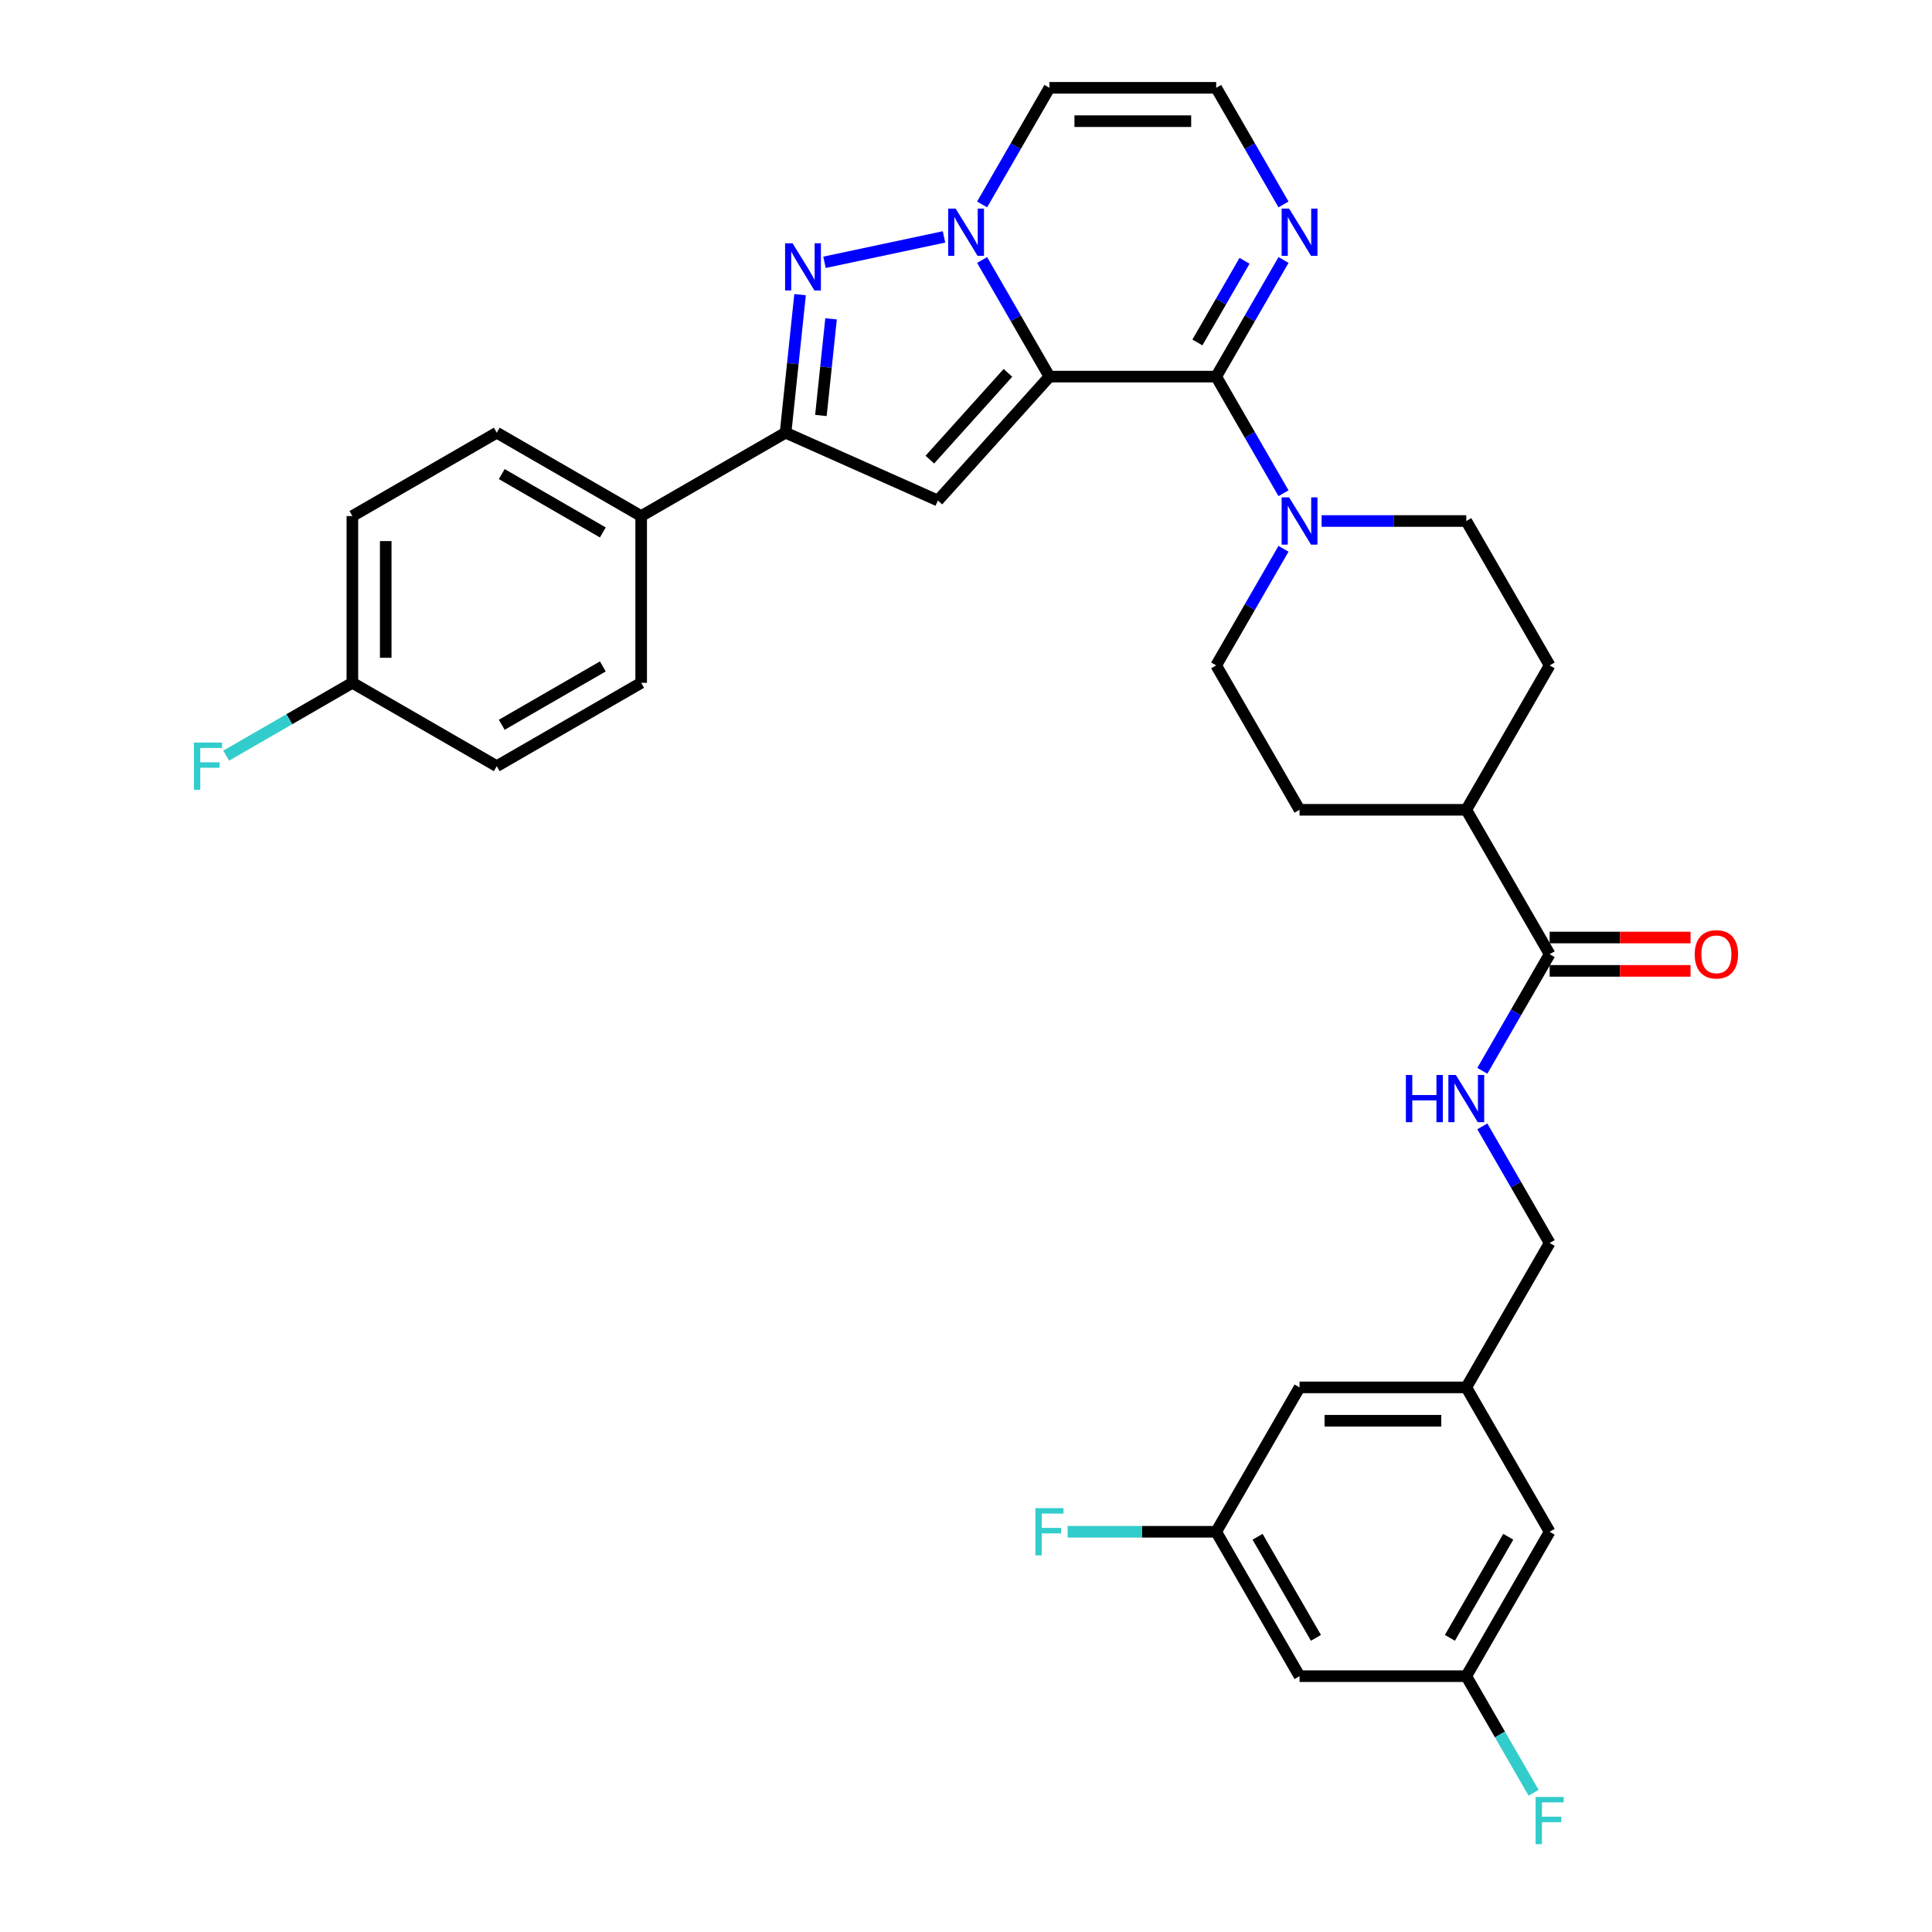 <?xml version='1.0' encoding='iso-8859-1'?>
<svg version='1.1' baseProfile='full'
              xmlns='http://www.w3.org/2000/svg'
                      xmlns:rdkit='http://www.rdkit.org/xml'
                      xmlns:xlink='http://www.w3.org/1999/xlink'
                  xml:space='preserve'
width='1000px' height='1000px' viewBox='0 0 1000 1000'>
<!-- END OF HEADER -->
<rect style='opacity:1.0;fill:#FFFFFF;stroke:none' width='1000' height='1000' x='0' y='0'> </rect>
<path class='bond-0' d='M 543.193,194.933 L 525.768,164.752' style='fill:none;fill-rule:evenodd;stroke:#000000;stroke-width:6px;stroke-linecap:butt;stroke-linejoin:miter;stroke-opacity:1' />
<path class='bond-0' d='M 525.768,164.752 L 508.343,134.572' style='fill:none;fill-rule:evenodd;stroke:#0000FF;stroke-width:6px;stroke-linecap:butt;stroke-linejoin:miter;stroke-opacity:1' />
<path class='bond-1' d='M 543.193,194.933 L 629.494,194.933' style='fill:none;fill-rule:evenodd;stroke:#000000;stroke-width:6px;stroke-linecap:butt;stroke-linejoin:miter;stroke-opacity:1' />
<path class='bond-2' d='M 543.193,194.933 L 485.446,259.067' style='fill:none;fill-rule:evenodd;stroke:#000000;stroke-width:6px;stroke-linecap:butt;stroke-linejoin:miter;stroke-opacity:1' />
<path class='bond-2' d='M 521.704,193.004 L 481.281,237.898' style='fill:none;fill-rule:evenodd;stroke:#000000;stroke-width:6px;stroke-linecap:butt;stroke-linejoin:miter;stroke-opacity:1' />
<path class='bond-3' d='M 488.616,122.623 L 426.761,135.77' style='fill:none;fill-rule:evenodd;stroke:#0000FF;stroke-width:6px;stroke-linecap:butt;stroke-linejoin:miter;stroke-opacity:1' />
<path class='bond-7' d='M 508.343,105.816 L 525.768,75.635' style='fill:none;fill-rule:evenodd;stroke:#0000FF;stroke-width:6px;stroke-linecap:butt;stroke-linejoin:miter;stroke-opacity:1' />
<path class='bond-7' d='M 525.768,75.635 L 543.193,45.455' style='fill:none;fill-rule:evenodd;stroke:#000000;stroke-width:6px;stroke-linecap:butt;stroke-linejoin:miter;stroke-opacity:1' />
<path class='bond-5' d='M 629.494,194.933 L 646.919,225.114' style='fill:none;fill-rule:evenodd;stroke:#000000;stroke-width:6px;stroke-linecap:butt;stroke-linejoin:miter;stroke-opacity:1' />
<path class='bond-5' d='M 646.919,225.114 L 664.344,255.294' style='fill:none;fill-rule:evenodd;stroke:#0000FF;stroke-width:6px;stroke-linecap:butt;stroke-linejoin:miter;stroke-opacity:1' />
<path class='bond-6' d='M 629.494,194.933 L 646.919,164.752' style='fill:none;fill-rule:evenodd;stroke:#000000;stroke-width:6px;stroke-linecap:butt;stroke-linejoin:miter;stroke-opacity:1' />
<path class='bond-6' d='M 646.919,164.752 L 664.344,134.572' style='fill:none;fill-rule:evenodd;stroke:#0000FF;stroke-width:6px;stroke-linecap:butt;stroke-linejoin:miter;stroke-opacity:1' />
<path class='bond-6' d='M 619.774,177.249 L 631.971,156.122' style='fill:none;fill-rule:evenodd;stroke:#000000;stroke-width:6px;stroke-linecap:butt;stroke-linejoin:miter;stroke-opacity:1' />
<path class='bond-6' d='M 631.971,156.122 L 644.169,134.996' style='fill:none;fill-rule:evenodd;stroke:#0000FF;stroke-width:6px;stroke-linecap:butt;stroke-linejoin:miter;stroke-opacity:1' />
<path class='bond-4' d='M 485.446,259.067 L 406.606,223.965' style='fill:none;fill-rule:evenodd;stroke:#000000;stroke-width:6px;stroke-linecap:butt;stroke-linejoin:miter;stroke-opacity:1' />
<path class='bond-33' d='M 414.115,152.515 L 410.361,188.24' style='fill:none;fill-rule:evenodd;stroke:#0000FF;stroke-width:6px;stroke-linecap:butt;stroke-linejoin:miter;stroke-opacity:1' />
<path class='bond-33' d='M 410.361,188.24 L 406.606,223.965' style='fill:none;fill-rule:evenodd;stroke:#000000;stroke-width:6px;stroke-linecap:butt;stroke-linejoin:miter;stroke-opacity:1' />
<path class='bond-33' d='M 430.155,165.036 L 427.526,190.044' style='fill:none;fill-rule:evenodd;stroke:#0000FF;stroke-width:6px;stroke-linecap:butt;stroke-linejoin:miter;stroke-opacity:1' />
<path class='bond-33' d='M 427.526,190.044 L 424.898,215.052' style='fill:none;fill-rule:evenodd;stroke:#000000;stroke-width:6px;stroke-linecap:butt;stroke-linejoin:miter;stroke-opacity:1' />
<path class='bond-11' d='M 406.606,223.965 L 331.866,267.116' style='fill:none;fill-rule:evenodd;stroke:#000000;stroke-width:6px;stroke-linecap:butt;stroke-linejoin:miter;stroke-opacity:1' />
<path class='bond-13' d='M 664.344,284.05 L 646.919,314.231' style='fill:none;fill-rule:evenodd;stroke:#0000FF;stroke-width:6px;stroke-linecap:butt;stroke-linejoin:miter;stroke-opacity:1' />
<path class='bond-13' d='M 646.919,314.231 L 629.494,344.411' style='fill:none;fill-rule:evenodd;stroke:#000000;stroke-width:6px;stroke-linecap:butt;stroke-linejoin:miter;stroke-opacity:1' />
<path class='bond-14' d='M 684.071,269.672 L 721.509,269.672' style='fill:none;fill-rule:evenodd;stroke:#0000FF;stroke-width:6px;stroke-linecap:butt;stroke-linejoin:miter;stroke-opacity:1' />
<path class='bond-14' d='M 721.509,269.672 L 758.946,269.672' style='fill:none;fill-rule:evenodd;stroke:#000000;stroke-width:6px;stroke-linecap:butt;stroke-linejoin:miter;stroke-opacity:1' />
<path class='bond-9' d='M 664.344,105.816 L 646.919,75.635' style='fill:none;fill-rule:evenodd;stroke:#0000FF;stroke-width:6px;stroke-linecap:butt;stroke-linejoin:miter;stroke-opacity:1' />
<path class='bond-9' d='M 646.919,75.635 L 629.494,45.455' style='fill:none;fill-rule:evenodd;stroke:#000000;stroke-width:6px;stroke-linecap:butt;stroke-linejoin:miter;stroke-opacity:1' />
<path class='bond-34' d='M 543.193,45.455 L 629.494,45.455' style='fill:none;fill-rule:evenodd;stroke:#000000;stroke-width:6px;stroke-linecap:butt;stroke-linejoin:miter;stroke-opacity:1' />
<path class='bond-34' d='M 556.138,62.715 L 616.549,62.715' style='fill:none;fill-rule:evenodd;stroke:#000000;stroke-width:6px;stroke-linecap:butt;stroke-linejoin:miter;stroke-opacity:1' />
<path class='bond-8' d='M 802.097,493.89 L 758.946,419.151' style='fill:none;fill-rule:evenodd;stroke:#000000;stroke-width:6px;stroke-linecap:butt;stroke-linejoin:miter;stroke-opacity:1' />
<path class='bond-10' d='M 802.097,493.89 L 784.672,524.071' style='fill:none;fill-rule:evenodd;stroke:#000000;stroke-width:6px;stroke-linecap:butt;stroke-linejoin:miter;stroke-opacity:1' />
<path class='bond-10' d='M 784.672,524.071 L 767.247,554.251' style='fill:none;fill-rule:evenodd;stroke:#0000FF;stroke-width:6px;stroke-linecap:butt;stroke-linejoin:miter;stroke-opacity:1' />
<path class='bond-18' d='M 802.097,502.52 L 838.559,502.52' style='fill:none;fill-rule:evenodd;stroke:#000000;stroke-width:6px;stroke-linecap:butt;stroke-linejoin:miter;stroke-opacity:1' />
<path class='bond-18' d='M 838.559,502.52 L 875.022,502.52' style='fill:none;fill-rule:evenodd;stroke:#FF0000;stroke-width:6px;stroke-linecap:butt;stroke-linejoin:miter;stroke-opacity:1' />
<path class='bond-18' d='M 802.097,485.26 L 838.559,485.26' style='fill:none;fill-rule:evenodd;stroke:#000000;stroke-width:6px;stroke-linecap:butt;stroke-linejoin:miter;stroke-opacity:1' />
<path class='bond-18' d='M 838.559,485.26 L 875.022,485.26' style='fill:none;fill-rule:evenodd;stroke:#FF0000;stroke-width:6px;stroke-linecap:butt;stroke-linejoin:miter;stroke-opacity:1' />
<path class='bond-24' d='M 767.247,583.007 L 784.672,613.188' style='fill:none;fill-rule:evenodd;stroke:#0000FF;stroke-width:6px;stroke-linecap:butt;stroke-linejoin:miter;stroke-opacity:1' />
<path class='bond-24' d='M 784.672,613.188 L 802.097,643.368' style='fill:none;fill-rule:evenodd;stroke:#000000;stroke-width:6px;stroke-linecap:butt;stroke-linejoin:miter;stroke-opacity:1' />
<path class='bond-22' d='M 331.866,267.116 L 257.127,223.965' style='fill:none;fill-rule:evenodd;stroke:#000000;stroke-width:6px;stroke-linecap:butt;stroke-linejoin:miter;stroke-opacity:1' />
<path class='bond-22' d='M 312.025,275.591 L 259.708,245.386' style='fill:none;fill-rule:evenodd;stroke:#000000;stroke-width:6px;stroke-linecap:butt;stroke-linejoin:miter;stroke-opacity:1' />
<path class='bond-23' d='M 331.866,267.116 L 331.866,353.418' style='fill:none;fill-rule:evenodd;stroke:#000000;stroke-width:6px;stroke-linecap:butt;stroke-linejoin:miter;stroke-opacity:1' />
<path class='bond-12' d='M 758.946,419.151 L 802.097,344.411' style='fill:none;fill-rule:evenodd;stroke:#000000;stroke-width:6px;stroke-linecap:butt;stroke-linejoin:miter;stroke-opacity:1' />
<path class='bond-35' d='M 758.946,419.151 L 672.645,419.151' style='fill:none;fill-rule:evenodd;stroke:#000000;stroke-width:6px;stroke-linecap:butt;stroke-linejoin:miter;stroke-opacity:1' />
<path class='bond-21' d='M 629.494,344.411 L 672.645,419.151' style='fill:none;fill-rule:evenodd;stroke:#000000;stroke-width:6px;stroke-linecap:butt;stroke-linejoin:miter;stroke-opacity:1' />
<path class='bond-20' d='M 758.946,269.672 L 802.097,344.411' style='fill:none;fill-rule:evenodd;stroke:#000000;stroke-width:6px;stroke-linecap:butt;stroke-linejoin:miter;stroke-opacity:1' />
<path class='bond-15' d='M 672.645,867.586 L 629.494,792.847' style='fill:none;fill-rule:evenodd;stroke:#000000;stroke-width:6px;stroke-linecap:butt;stroke-linejoin:miter;stroke-opacity:1' />
<path class='bond-15' d='M 681.12,847.745 L 650.915,795.427' style='fill:none;fill-rule:evenodd;stroke:#000000;stroke-width:6px;stroke-linecap:butt;stroke-linejoin:miter;stroke-opacity:1' />
<path class='bond-37' d='M 672.645,867.586 L 758.946,867.586' style='fill:none;fill-rule:evenodd;stroke:#000000;stroke-width:6px;stroke-linecap:butt;stroke-linejoin:miter;stroke-opacity:1' />
<path class='bond-16' d='M 758.946,867.586 L 802.097,792.847' style='fill:none;fill-rule:evenodd;stroke:#000000;stroke-width:6px;stroke-linecap:butt;stroke-linejoin:miter;stroke-opacity:1' />
<path class='bond-16' d='M 750.471,847.745 L 780.677,795.427' style='fill:none;fill-rule:evenodd;stroke:#000000;stroke-width:6px;stroke-linecap:butt;stroke-linejoin:miter;stroke-opacity:1' />
<path class='bond-28' d='M 758.946,867.586 L 776.371,897.767' style='fill:none;fill-rule:evenodd;stroke:#000000;stroke-width:6px;stroke-linecap:butt;stroke-linejoin:miter;stroke-opacity:1' />
<path class='bond-28' d='M 776.371,897.767 L 793.796,927.947' style='fill:none;fill-rule:evenodd;stroke:#33CCCC;stroke-width:6px;stroke-linecap:butt;stroke-linejoin:miter;stroke-opacity:1' />
<path class='bond-17' d='M 629.494,792.847 L 672.645,718.108' style='fill:none;fill-rule:evenodd;stroke:#000000;stroke-width:6px;stroke-linecap:butt;stroke-linejoin:miter;stroke-opacity:1' />
<path class='bond-29' d='M 629.494,792.847 L 591.056,792.847' style='fill:none;fill-rule:evenodd;stroke:#000000;stroke-width:6px;stroke-linecap:butt;stroke-linejoin:miter;stroke-opacity:1' />
<path class='bond-29' d='M 591.056,792.847 L 552.617,792.847' style='fill:none;fill-rule:evenodd;stroke:#33CCCC;stroke-width:6px;stroke-linecap:butt;stroke-linejoin:miter;stroke-opacity:1' />
<path class='bond-19' d='M 758.946,718.108 L 802.097,643.368' style='fill:none;fill-rule:evenodd;stroke:#000000;stroke-width:6px;stroke-linecap:butt;stroke-linejoin:miter;stroke-opacity:1' />
<path class='bond-25' d='M 758.946,718.108 L 802.097,792.847' style='fill:none;fill-rule:evenodd;stroke:#000000;stroke-width:6px;stroke-linecap:butt;stroke-linejoin:miter;stroke-opacity:1' />
<path class='bond-26' d='M 758.946,718.108 L 672.645,718.108' style='fill:none;fill-rule:evenodd;stroke:#000000;stroke-width:6px;stroke-linecap:butt;stroke-linejoin:miter;stroke-opacity:1' />
<path class='bond-26' d='M 746.001,735.368 L 685.59,735.368' style='fill:none;fill-rule:evenodd;stroke:#000000;stroke-width:6px;stroke-linecap:butt;stroke-linejoin:miter;stroke-opacity:1' />
<path class='bond-30' d='M 257.127,223.965 L 182.388,267.116' style='fill:none;fill-rule:evenodd;stroke:#000000;stroke-width:6px;stroke-linecap:butt;stroke-linejoin:miter;stroke-opacity:1' />
<path class='bond-31' d='M 331.866,353.418 L 257.127,396.568' style='fill:none;fill-rule:evenodd;stroke:#000000;stroke-width:6px;stroke-linecap:butt;stroke-linejoin:miter;stroke-opacity:1' />
<path class='bond-31' d='M 312.025,344.942 L 259.708,375.148' style='fill:none;fill-rule:evenodd;stroke:#000000;stroke-width:6px;stroke-linecap:butt;stroke-linejoin:miter;stroke-opacity:1' />
<path class='bond-27' d='M 182.388,353.418 L 257.127,396.568' style='fill:none;fill-rule:evenodd;stroke:#000000;stroke-width:6px;stroke-linecap:butt;stroke-linejoin:miter;stroke-opacity:1' />
<path class='bond-32' d='M 182.388,353.418 L 149.731,372.272' style='fill:none;fill-rule:evenodd;stroke:#000000;stroke-width:6px;stroke-linecap:butt;stroke-linejoin:miter;stroke-opacity:1' />
<path class='bond-32' d='M 149.731,372.272 L 117.073,391.127' style='fill:none;fill-rule:evenodd;stroke:#33CCCC;stroke-width:6px;stroke-linecap:butt;stroke-linejoin:miter;stroke-opacity:1' />
<path class='bond-36' d='M 182.388,353.418 L 182.388,267.116' style='fill:none;fill-rule:evenodd;stroke:#000000;stroke-width:6px;stroke-linecap:butt;stroke-linejoin:miter;stroke-opacity:1' />
<path class='bond-36' d='M 199.648,340.472 L 199.648,280.061' style='fill:none;fill-rule:evenodd;stroke:#000000;stroke-width:6px;stroke-linecap:butt;stroke-linejoin:miter;stroke-opacity:1' />
<path  class='atom-1' d='M 494.64 107.973
L 502.648 120.919
Q 503.442 122.196, 504.72 124.509
Q 505.997 126.822, 506.066 126.96
L 506.066 107.973
L 509.311 107.973
L 509.311 132.414
L 505.962 132.414
L 497.367 118.261
Q 496.366 116.604, 495.296 114.705
Q 494.26 112.806, 493.949 112.22
L 493.949 132.414
L 490.773 132.414
L 490.773 107.973
L 494.64 107.973
' fill='#0000FF'/>
<path  class='atom-4' d='M 410.224 125.917
L 418.233 138.862
Q 419.027 140.139, 420.304 142.452
Q 421.581 144.765, 421.651 144.903
L 421.651 125.917
L 424.895 125.917
L 424.895 150.357
L 421.547 150.357
L 412.951 136.204
Q 411.95 134.547, 410.88 132.648
Q 409.844 130.749, 409.534 130.163
L 409.534 150.357
L 406.358 150.357
L 406.358 125.917
L 410.224 125.917
' fill='#0000FF'/>
<path  class='atom-6' d='M 667.243 257.452
L 675.251 270.397
Q 676.045 271.674, 677.323 273.987
Q 678.6 276.3, 678.669 276.438
L 678.669 257.452
L 681.914 257.452
L 681.914 281.892
L 678.565 281.892
L 669.97 267.739
Q 668.969 266.082, 667.898 264.183
Q 666.863 262.285, 666.552 261.698
L 666.552 281.892
L 663.376 281.892
L 663.376 257.452
L 667.243 257.452
' fill='#0000FF'/>
<path  class='atom-7' d='M 667.243 107.973
L 675.251 120.919
Q 676.045 122.196, 677.323 124.509
Q 678.6 126.822, 678.669 126.96
L 678.669 107.973
L 681.914 107.973
L 681.914 132.414
L 678.565 132.414
L 669.97 118.261
Q 668.969 116.604, 667.898 114.705
Q 666.863 112.806, 666.552 112.22
L 666.552 132.414
L 663.376 132.414
L 663.376 107.973
L 667.243 107.973
' fill='#0000FF'/>
<path  class='atom-11' d='M 727.688 556.409
L 731.002 556.409
L 731.002 566.799
L 743.498 566.799
L 743.498 556.409
L 746.812 556.409
L 746.812 580.849
L 743.498 580.849
L 743.498 569.561
L 731.002 569.561
L 731.002 580.849
L 727.688 580.849
L 727.688 556.409
' fill='#0000FF'/>
<path  class='atom-11' d='M 753.544 556.409
L 761.553 569.354
Q 762.347 570.631, 763.624 572.944
Q 764.901 575.257, 764.97 575.395
L 764.97 556.409
L 768.215 556.409
L 768.215 580.849
L 764.867 580.849
L 756.271 566.696
Q 755.27 565.039, 754.2 563.14
Q 753.164 561.242, 752.854 560.655
L 752.854 580.849
L 749.678 580.849
L 749.678 556.409
L 753.544 556.409
' fill='#0000FF'/>
<path  class='atom-19' d='M 877.179 493.959
Q 877.179 488.09, 880.079 484.811
Q 882.979 481.532, 888.399 481.532
Q 893.818 481.532, 896.718 484.811
Q 899.618 488.09, 899.618 493.959
Q 899.618 499.896, 896.683 503.279
Q 893.749 506.628, 888.399 506.628
Q 883.013 506.628, 880.079 503.279
Q 877.179 499.931, 877.179 493.959
M 888.399 503.866
Q 892.127 503.866, 894.129 501.381
Q 896.166 498.861, 896.166 493.959
Q 896.166 489.161, 894.129 486.744
Q 892.127 484.293, 888.399 484.293
Q 884.67 484.293, 882.634 486.71
Q 880.631 489.126, 880.631 493.959
Q 880.631 498.895, 882.634 501.381
Q 884.67 503.866, 888.399 503.866
' fill='#FF0000'/>
<path  class='atom-29' d='M 794.831 930.105
L 809.364 930.105
L 809.364 932.901
L 798.11 932.901
L 798.11 940.323
L 808.121 940.323
L 808.121 943.154
L 798.11 943.154
L 798.11 954.545
L 794.831 954.545
L 794.831 930.105
' fill='#33CCCC'/>
<path  class='atom-30' d='M 535.926 780.626
L 550.459 780.626
L 550.459 783.423
L 539.206 783.423
L 539.206 790.845
L 549.217 790.845
L 549.217 793.675
L 539.206 793.675
L 539.206 805.067
L 535.926 805.067
L 535.926 780.626
' fill='#33CCCC'/>
<path  class='atom-33' d='M 100.382 384.348
L 114.915 384.348
L 114.915 387.144
L 103.662 387.144
L 103.662 394.566
L 113.673 394.566
L 113.673 397.397
L 103.662 397.397
L 103.662 408.789
L 100.382 408.789
L 100.382 384.348
' fill='#33CCCC'/>
</svg>
